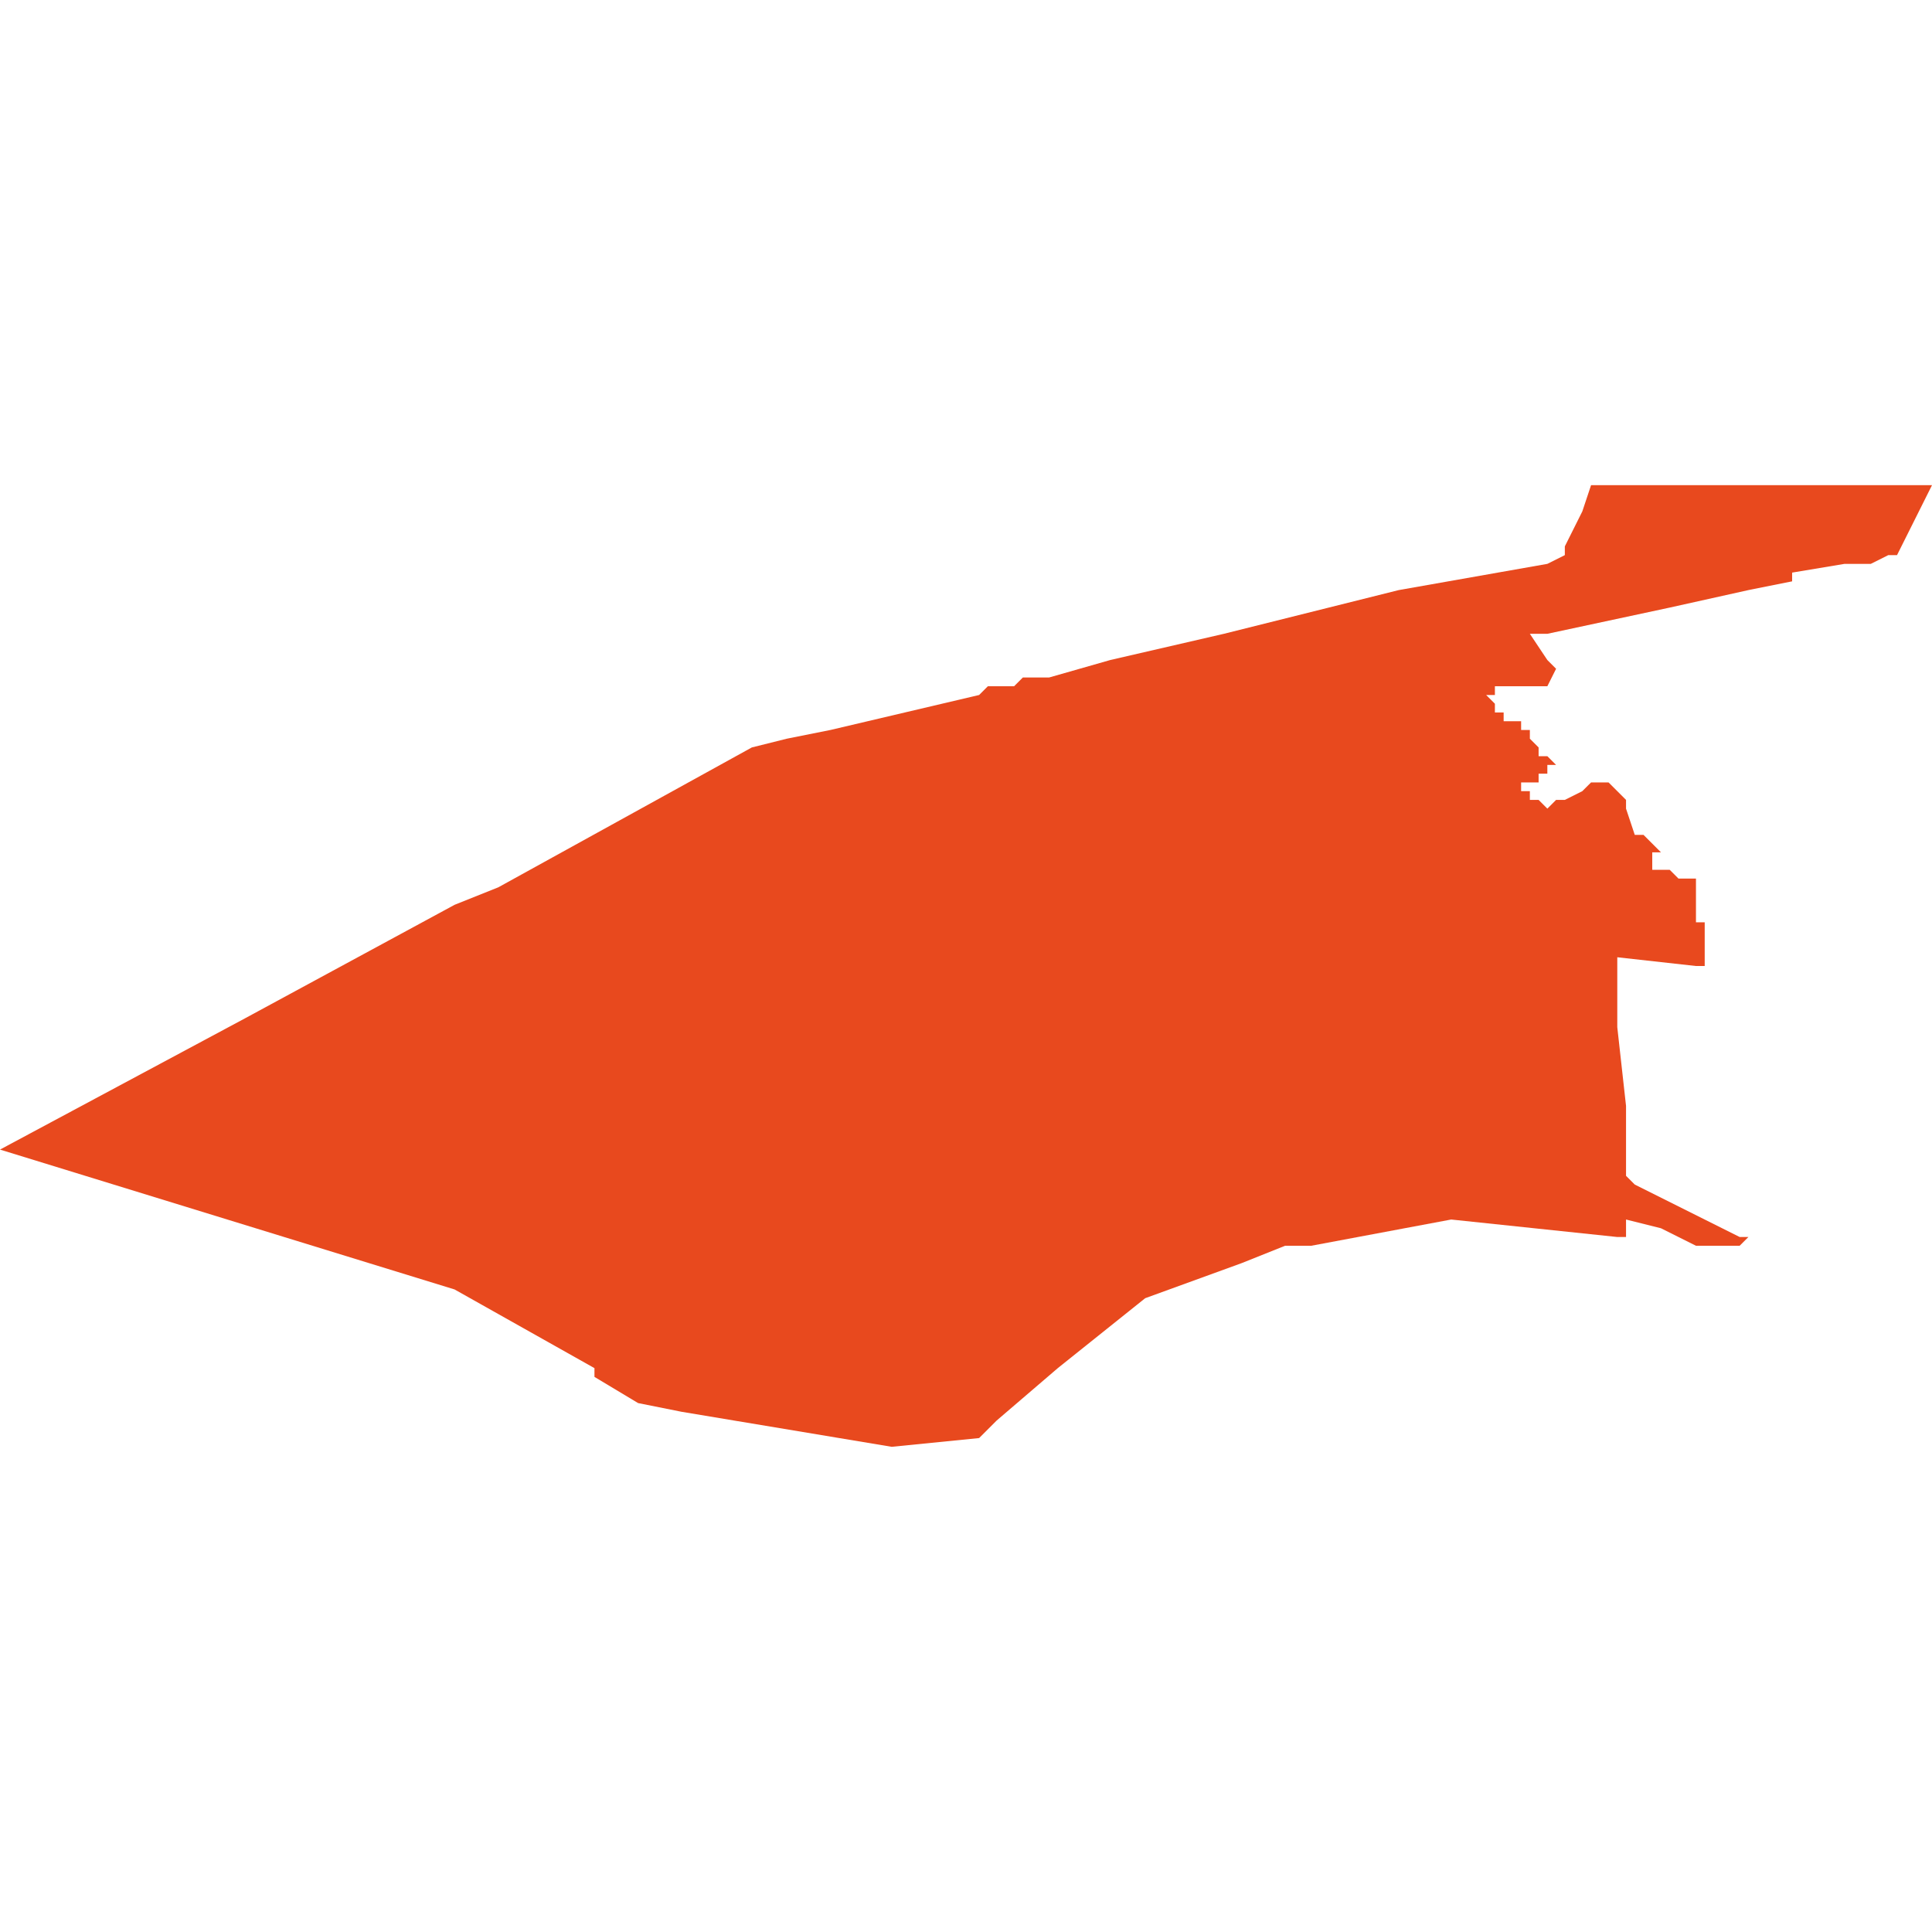 <svg xmlns="http://www.w3.org/2000/svg" xmlns:xlink="http://www.w3.org/1999/xlink" height="300" width="300" viewBox="3.774 -51.858 0.221 0.11"><path d="M 3.96 -51.772 L 3.96 -51.772 3.96 -51.774 3.96 -51.774 3.964 -51.773 3.968 -51.771 3.97 -51.771 3.971 -51.771 3.973 -51.771 3.974 -51.772 3.973 -51.772 3.971 -51.773 3.969 -51.774 3.967 -51.775 3.961 -51.778 3.96 -51.779 3.96 -51.786 3.96 -51.787 3.959 -51.796 3.959 -51.8 3.959 -51.804 3.959 -51.804 3.968 -51.803 3.969 -51.803 3.969 -51.804 3.969 -51.804 3.969 -51.804 3.969 -51.804 3.969 -51.804 3.969 -51.804 3.969 -51.805 3.969 -51.805 3.969 -51.805 3.969 -51.805 3.969 -51.805 3.969 -51.805 3.969 -51.805 3.969 -51.805 3.969 -51.805 3.969 -51.805 3.969 -51.806 3.969 -51.806 3.969 -51.806 3.969 -51.807 3.969 -51.807 3.969 -51.807 3.969 -51.807 3.969 -51.807 3.969 -51.807 3.969 -51.807 3.969 -51.807 3.969 -51.807 3.969 -51.807 3.969 -51.807 3.969 -51.807 3.969 -51.807 3.969 -51.807 3.969 -51.807 3.969 -51.807 3.969 -51.807 3.969 -51.807 3.969 -51.807 3.969 -51.807 3.969 -51.808 3.969 -51.808 3.968 -51.808 3.968 -51.808 3.968 -51.808 3.968 -51.808 3.968 -51.808 3.968 -51.808 3.968 -51.809 3.968 -51.809 3.968 -51.809 3.968 -51.81 3.968 -51.81 3.968 -51.81 3.968 -51.81 3.968 -51.812 3.968 -51.812 3.968 -51.812 3.968 -51.812 3.968 -51.812 3.968 -51.812 3.968 -51.812 3.968 -51.812 3.968 -51.812 3.968 -51.812 3.968 -51.812 3.968 -51.812 3.968 -51.813 3.968 -51.813 3.968 -51.813 3.968 -51.813 3.968 -51.813 3.968 -51.813 3.968 -51.813 3.966 -51.813 3.966 -51.813 3.966 -51.813 3.966 -51.813 3.966 -51.813 3.966 -51.813 3.966 -51.813 3.966 -51.813 3.966 -51.813 3.966 -51.813 3.965 -51.814 3.965 -51.814 3.965 -51.814 3.965 -51.814 3.965 -51.814 3.965 -51.814 3.965 -51.814 3.965 -51.814 3.964 -51.814 3.964 -51.814 3.964 -51.814 3.964 -51.814 3.963 -51.814 3.963 -51.814 3.963 -51.815 3.963 -51.815 3.963 -51.815 3.963 -51.815 3.963 -51.815 3.963 -51.815 3.963 -51.815 3.963 -51.815 3.963 -51.815 3.963 -51.815 3.963 -51.815 3.963 -51.815 3.963 -51.815 3.963 -51.815 3.963 -51.815 3.963 -51.816 3.963 -51.816 3.963 -51.816 3.963 -51.816 3.964 -51.816 3.964 -51.816 3.964 -51.816 3.964 -51.816 3.964 -51.816 3.962 -51.818 3.962 -51.818 3.962 -51.818 3.962 -51.818 3.962 -51.818 3.962 -51.818 3.961 -51.818 3.961 -51.818 3.96 -51.821 3.96 -51.821 3.96 -51.821 3.96 -51.821 3.96 -51.821 3.96 -51.821 3.96 -51.821 3.96 -51.821 3.96 -51.821 3.96 -51.821 3.96 -51.822 3.96 -51.822 3.96 -51.822 3.96 -51.822 3.96 -51.822 3.96 -51.822 3.959 -51.823 3.959 -51.823 3.958 -51.824 3.957 -51.824 3.957 -51.824 3.957 -51.824 3.957 -51.824 3.957 -51.824 3.957 -51.824 3.957 -51.824 3.957 -51.824 3.957 -51.824 3.957 -51.824 3.956 -51.824 3.956 -51.824 3.956 -51.824 3.956 -51.824 3.956 -51.824 3.956 -51.824 3.956 -51.824 3.955 -51.823 3.953 -51.822 3.953 -51.822 3.953 -51.822 3.952 -51.822 3.952 -51.822 3.952 -51.822 3.952 -51.822 3.952 -51.822 3.952 -51.822 3.952 -51.822 3.951 -51.821 3.951 -51.821 3.951 -51.821 3.95 -51.822 3.949 -51.822 3.949 -51.822 3.949 -51.822 3.949 -51.822 3.949 -51.822 3.949 -51.822 3.949 -51.823 3.949 -51.823 3.949 -51.823 3.949 -51.823 3.949 -51.823 3.949 -51.823 3.948 -51.823 3.948 -51.824 3.948 -51.824 3.949 -51.824 3.949 -51.824 3.949 -51.824 3.949 -51.824 3.949 -51.824 3.949 -51.824 3.949 -51.824 3.95 -51.824 3.95 -51.824 3.95 -51.824 3.95 -51.824 3.95 -51.824 3.95 -51.824 3.95 -51.824 3.95 -51.825 3.95 -51.825 3.95 -51.825 3.95 -51.825 3.951 -51.825 3.951 -51.825 3.951 -51.825 3.951 -51.825 3.951 -51.825 3.951 -51.825 3.951 -51.825 3.951 -51.825 3.951 -51.826 3.952 -51.826 3.952 -51.826 3.952 -51.826 3.952 -51.826 3.951 -51.827 3.951 -51.827 3.951 -51.827 3.951 -51.827 3.95 -51.827 3.95 -51.828 3.95 -51.828 3.95 -51.828 3.949 -51.829 3.949 -51.829 3.949 -51.829 3.949 -51.83 3.948 -51.83 3.948 -51.831 3.948 -51.831 3.947 -51.831 3.947 -51.831 3.947 -51.831 3.947 -51.831 3.947 -51.831 3.947 -51.831 3.947 -51.831 3.946 -51.831 3.946 -51.831 3.946 -51.831 3.946 -51.832 3.946 -51.832 3.946 -51.832 3.946 -51.832 3.945 -51.832 3.945 -51.832 3.945 -51.833 3.944 -51.834 3.944 -51.834 3.945 -51.834 3.945 -51.835 3.946 -51.835 3.946 -51.835 3.946 -51.835 3.946 -51.835 3.946 -51.835 3.947 -51.835 3.947 -51.835 3.947 -51.835 3.948 -51.835 3.948 -51.835 3.948 -51.835 3.949 -51.835 3.949 -51.835 3.95 -51.835 3.951 -51.835 3.951 -51.835 3.952 -51.837 3.951 -51.838 3.949 -51.841 3.949 -51.841 3.951 -51.841 3.965 -51.844 3.974 -51.846 3.979 -51.847 3.979 -51.848 3.985 -51.849 3.986 -51.849 3.988 -51.849 3.99 -51.85 3.991 -51.85 3.991 -51.85 3.995 -51.858 3.995 -51.858 3.995 -51.858 3.956 -51.858 3.955 -51.855 3.953 -51.851 3.953 -51.85 3.951 -51.849 3.934 -51.846 3.914 -51.841 3.901 -51.838 3.894 -51.836 3.891 -51.836 3.89 -51.835 3.889 -51.835 3.888 -51.835 3.887 -51.835 3.886 -51.834 3.869 -51.83 3.864 -51.829 3.86 -51.828 3.831 -51.812 3.826 -51.81 3.802 -51.797 3.774 -51.782 3.826 -51.766 3.826 -51.766 3.842 -51.757 3.842 -51.757 3.842 -51.756 3.847 -51.753 3.852 -51.752 3.87 -51.749 3.876 -51.748 3.886 -51.749 3.888 -51.751 3.895 -51.757 3.895 -51.757 3.905 -51.765 3.916 -51.769 3.921 -51.771 3.924 -51.771 3.94 -51.774 3.959 -51.772 Z" fill="#e8491e" /></svg>